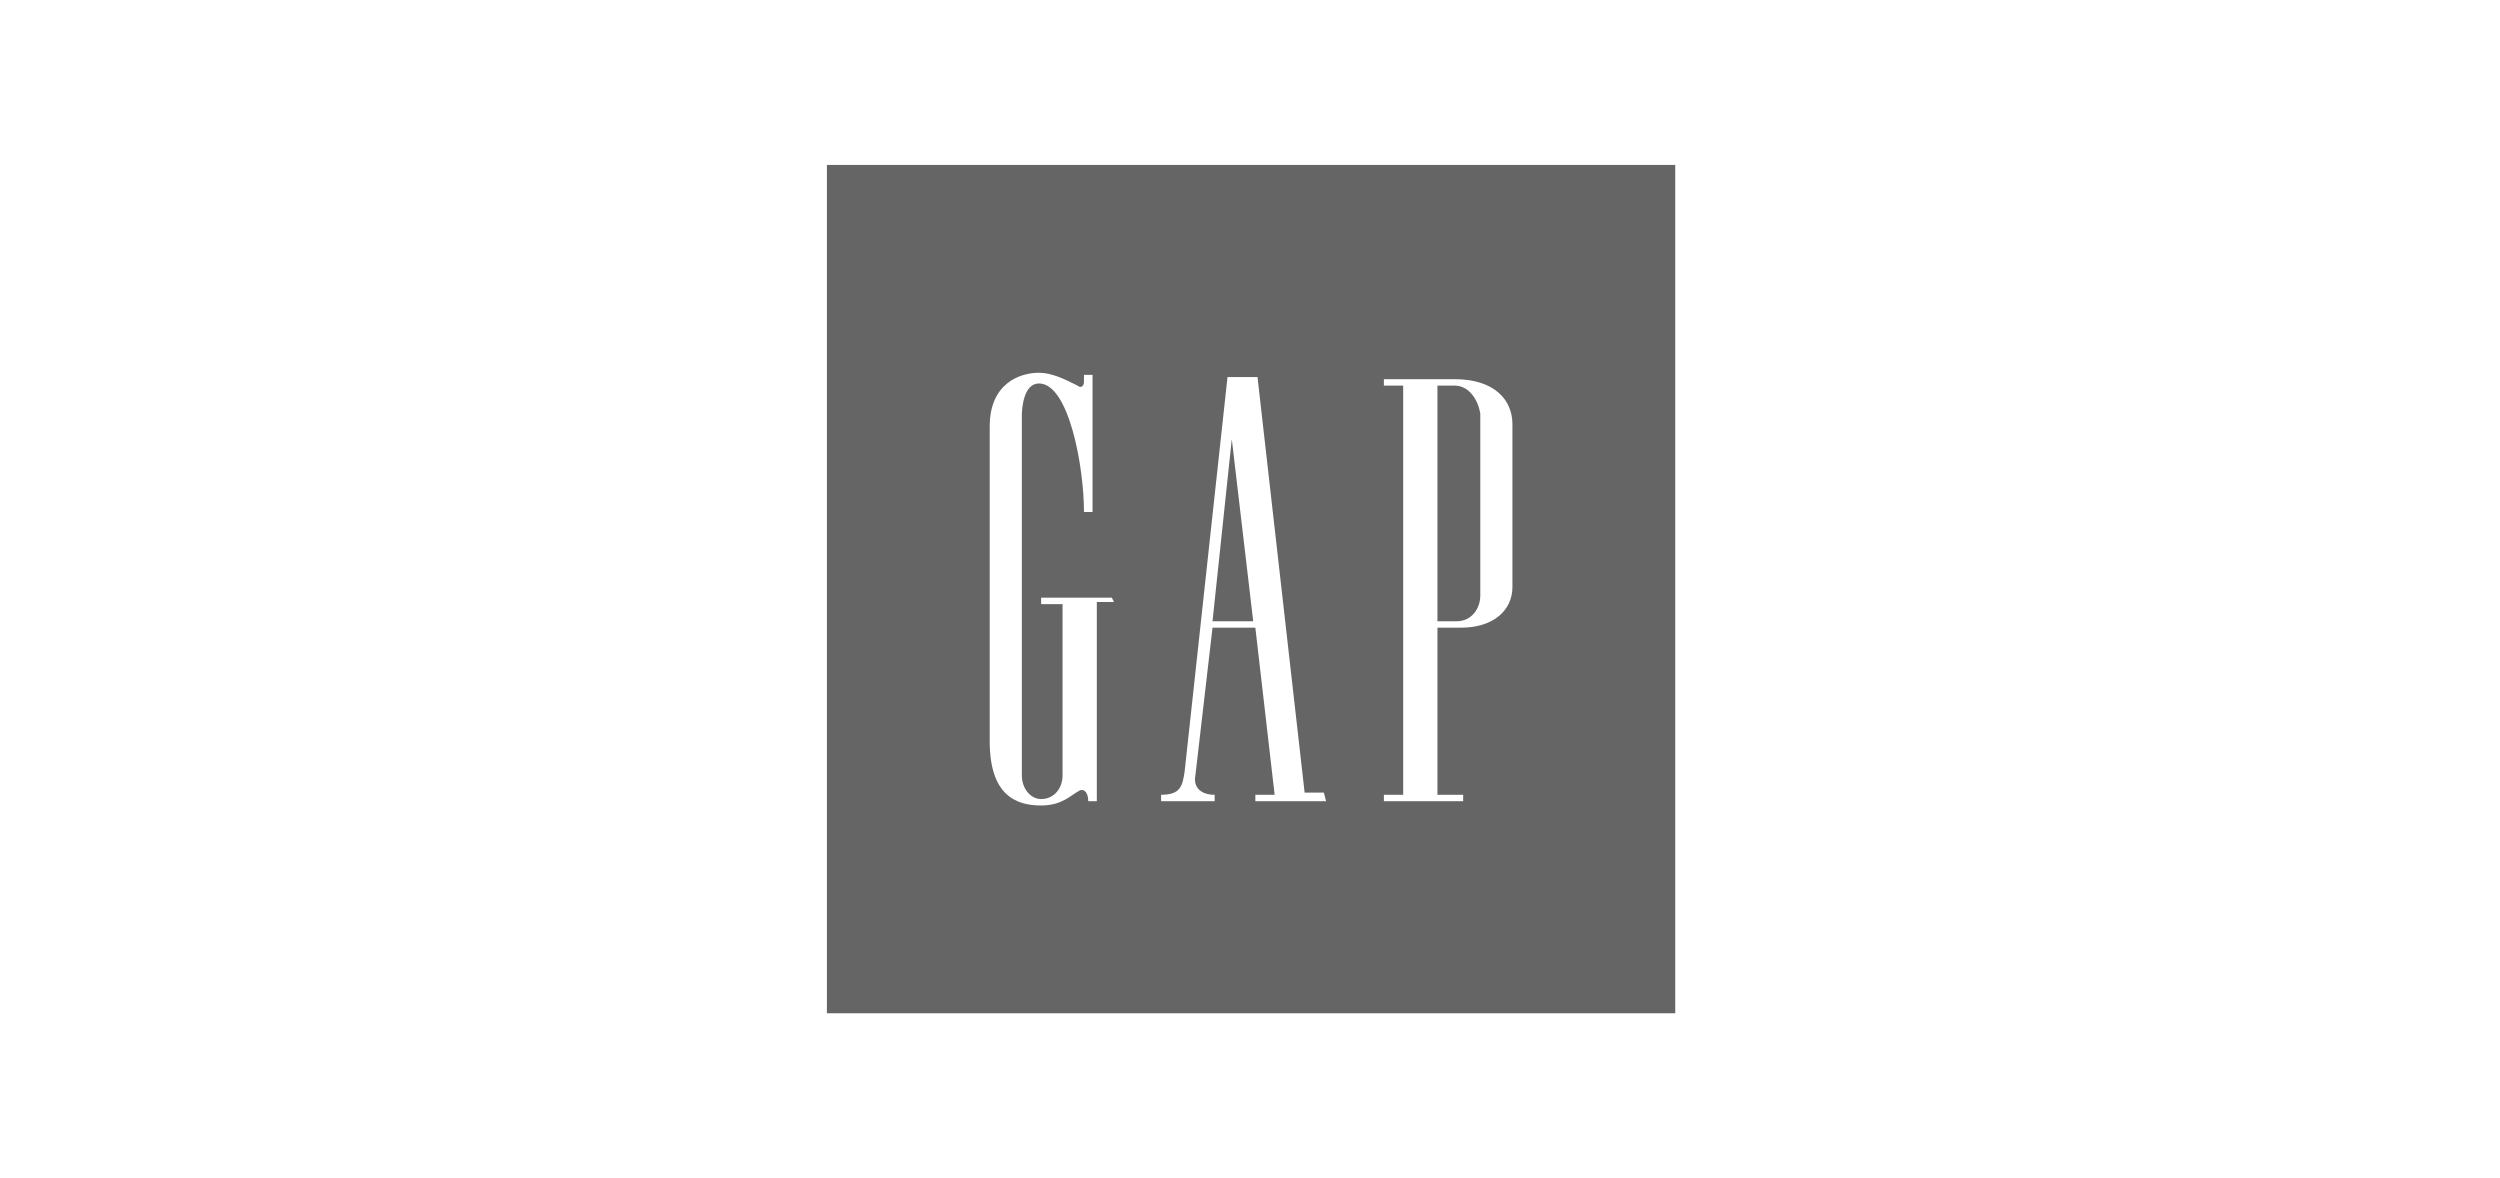 <?xml version="1.0" encoding="utf-8"?>
<!-- Generator: Adobe Illustrator 28.0.0, SVG Export Plug-In . SVG Version: 6.00 Build 0)  -->
<svg version="1.1" id="Layer_1" xmlns="http://www.w3.org/2000/svg" xmlns:xlink="http://www.w3.org/1999/xlink" x="0px" y="0px"
	 viewBox="0 0 116.7 55" style="enable-background:new 0 0 116.7 55;" xml:space="preserve">
<style type="text/css">
	.st0{fill:#656565;}
</style>
<g>
	<path class="st0" d="M67.9,18h-0.8v11H68c0.7,0,1.1-0.6,1.1-1.2v-8.5C69,18.7,68.6,18,67.9,18"/>
	<path class="st0" d="M58.4,7.7H38.6v39.6h39.6V7.7H58.4z M51.2,28.1v9.3h-0.4c0-0.4-0.2-0.6-0.4-0.5c-0.4,0.2-0.8,0.7-1.8,0.7
		c-1.2,0-2.4-0.5-2.4-3V19.9c0-2,1.4-2.5,2.3-2.5c0.6,0,1.2,0.3,1.8,0.6c0.1,0.1,0.3,0.1,0.3-0.2v-0.3H51v6.4h-0.4
		c0-2.1-0.7-6-2.1-6c-0.7,0-0.8,1.1-0.8,1.5v16.8c0,0.6,0.4,1.1,0.9,1.1c0.6,0,1-0.5,1-1.1v-8h-1v-0.3h3.3l0.1,0.2H51.2z M58.6,37.4
		v-0.3h0.9l-0.9-7.8h-2l-0.8,6.9c-0.1,0.5,0.2,0.9,0.9,0.9v0.3h-2.5v-0.3c0.9,0,1-0.4,1.1-1.1l2-18.4h1.4L60.9,37h0.9l0.1,0.4
		L58.6,37.4z M70.6,27.4c0,1.1-0.9,1.9-2.4,1.9h-1.1v7.8h1.2v0.3h-3.7v-0.3h0.9V18h-0.9v-0.3h3.3c1.9,0,2.7,1,2.7,2.1L70.6,27.4z"/>
	<path class="st0" d="M56.6,29h1.9l-1-8.5L56.6,29z"/>
</g>
</svg>
